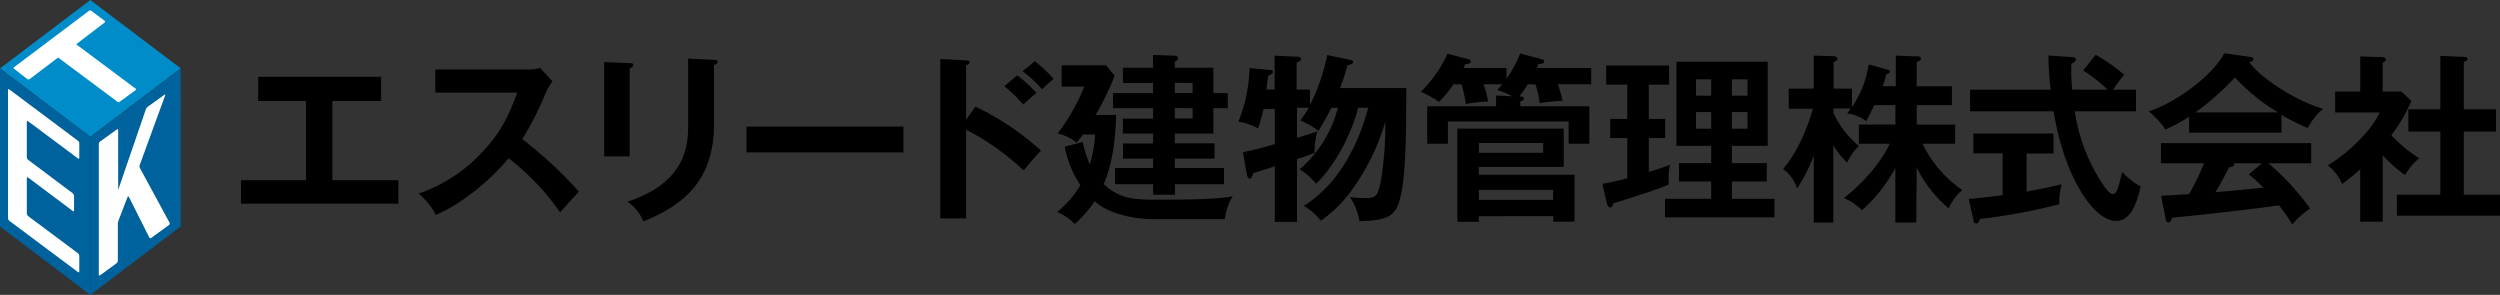 <svg viewBox="0 0 449.34 53" xmlns="http://www.w3.org/2000/svg"><rect x="0" y="0" width="449.34" height="53" fill="#333333" stroke="none"/><path d="m59.74 32.39h11.86v4.22h-28.29v-4.22h11.69v-14.24h-8.59v-4.35h22.09v4.35h-8.76z"/><path d="m78.24 16.64v-4.15h16.6a8.64 8.64 0 0 0 2.25-.26l2.22 2.39a10.83 10.83 0 0 0 -1.24 2.09 52.59 52.59 0 0 1 -4.21 8.29 74.44 74.44 0 0 1 10.19 9.44c-1.14 1.25-3 3.27-3.37 3.73a44.49 44.49 0 0 0 -9.28-9.74c-2.25 2.84-7.54 7.84-13.07 10.2a11.67 11.67 0 0 0 -3.1-3.83 27.85 27.85 0 0 0 11.57-7.6c3.53-3.76 4.77-6.83 6.17-10.56z"/><path d="m113.17 11.35c.39 0 .65 0 .65.33s-.39.49-.65.62v15.81h-4.58v-16.95zm15.16-.59c.49 0 .65.13.65.3 0 .42-.42.55-.65.65v10.59c0 10.91-6.37 14.86-12.68 17.51a8 8 0 0 0 -2.87-3.56c10.68-3.5 10.91-10.33 10.91-13.92v-11.8z"/><path d="m162.38 22.75v4.64h-28.2v-4.64z"/><path d="m175.32 19.16a49.14 49.14 0 0 1 11.79 7.91c-1.27 1.34-1.73 1.89-3.13 3.56a45.45 45.45 0 0 0 -10.33-7.32v15.94h-4.65v-28.65l4.64.26c.33 0 .62.07.62.36s-.42.46-.62.49v9.8zm7.51-5.62a28.6 28.6 0 0 1 3.47 3.14c-.63.52-1.8 1.57-2.39 2.12a22.44 22.44 0 0 0 -3.4-3.3zm3.17-2.54a28.6 28.6 0 0 1 3.37 3.17c-.56.46-.72.59-2.06 1.87a25.84 25.84 0 0 0 -3.5-3.24z"/><path d="m207.18 39.39c-.4 0-6.77 0-10.43-3.21a21.75 21.75 0 0 1 -3.59 4.09 8.61 8.61 0 0 0 -3.16-2.16 17.62 17.62 0 0 0 4.18-4.83 18.61 18.61 0 0 1 -2.81-6.93l3.24-.82a19 19 0 0 0 1.27 4 21.51 21.51 0 0 0 .95-5.36h-2.16c-.62.82-.85 1.08-1.14 1.48a8.24 8.24 0 0 0 -3.44-1.65 36.76 36.76 0 0 0 4.8-8.43h-4.08v-3.83h8l1.54 1.87a50.58 50.58 0 0 1 -3.43 7.05h3.69c-.07 1.9-.2 7.81-2.22 12.42 2.74 2.61 5.32 2.81 9.51 2.81 3.95 0 10.58 0 13.68-.62a9.81 9.81 0 0 0 -1.43 4.12zm.06-15.39h-5.42v-2.68h5.42v-1.87h-7.19v-2.71h7.19v-1.83h-5.42v-2.74h5.42v-2.29l3.92.13c.3 0 .56.13.56.46s-.26.46-.56.59v1.11h6.93v4.57h2.58v2.71h-2.58v4.55h-6.93v1.76h7.13v2.74h-7.13v1.7h8.84v2.91h-8.82v1.89h-3.92v-1.89h-6.86v-2.91h6.86v-1.7h-5.42v-2.71h5.42zm3.92-9.12v1.83h3.2v-1.8zm0 4.54v1.87h3.2v-1.84z"/><path d="m239.3 19.39c-.72 1.4-1.15 2.19-2.32 4.12a17.37 17.37 0 0 0 -3.27-1.87 18.35 18.35 0 0 0 1.54-2.28h-2.13v5.42c2.55-.78 2.81-.88 3.66-1.18a15.29 15.29 0 0 0 -.52 3.89c-.46.2-2.68 1-3.14 1.08v11.31h-4v-10c-1.18.42-3 1-3.83 1.21-.13.45-.32 1-.68 1s-.46-.53-.53-.89l-.68-3.85c1.14-.2 4.34-1 5.72-1.44v-6.33h-2c-.46 1.9-.82 3-1 3.5a11.05 11.05 0 0 0 -3.53-1.21 28 28 0 0 0 2-9.64l3.53.33c.29 0 .68.06.68.36s-.55.55-.88.69c0 .19-.07.42-.29 2.48h1.47v-6.09l3.92.19c.26 0 .81 0 .81.4s-.45.52-.78.65v4.87h2.39v2.78a34.11 34.11 0 0 0 3.1-9l3.86.81c.42.1.81.17.81.46s-.45.46-1 .52a35.29 35.29 0 0 1 -1.37 4.15h11.92c0 10.1-.16 17.52-1.43 20.85-.76 2-1.93 3-7 3.07a10.57 10.57 0 0 0 -1.7-4.35 17.45 17.45 0 0 0 3 .2c1.7 0 2.09-.49 2.62-3.43a62.49 62.49 0 0 0 .75-10.33 39.66 39.66 0 0 1 -5.23 11.16 23.82 23.82 0 0 1 -6.37 6.67 10.69 10.69 0 0 0 -3.07-2.67c2.81-1.7 8.53-6.3 11.6-17.64h-1.8c-1.21 4.54-3.95 10.16-7.58 13.66a12.24 12.24 0 0 0 -2.94-2.59 21.78 21.78 0 0 0 6.86-11.07z"/><path d="m274.59 15.14a16.41 16.41 0 0 1 -1.51 2.19c.36 0 .82.07.82.39s-.36.39-.65.49v.89h12.41v6.73h-3.72v-4h-21.7v4h-3.72v-6.73h12.38v-1.93l2.91.13a12.56 12.56 0 0 0 -2.68-1.11l.88-1.05h-3.36a19.2 19.2 0 0 1 .81 3.11 24.07 24.07 0 0 0 -4 .45 23.26 23.26 0 0 0 -.78-3.56h-1.44a18.09 18.09 0 0 1 -2.61 3.17 16.62 16.62 0 0 0 -3.27-1.8 22 22 0 0 0 4.8-6.86l3.79 1a.48.48 0 0 1 .4.39c0 .3-.23.46-1 .49a5.32 5.32 0 0 1 -.32.69h7.74v1.93a20.51 20.51 0 0 0 2.45-4.54l3.76 1c.39.1.55.23.55.42 0 .43-.58.46-1 .46-.1.23-.23.52-.33.72h9.8v2.94h-6a21.27 21.27 0 0 1 .85 3 25.45 25.45 0 0 0 -4.12.4 15.44 15.44 0 0 0 -.75-3.37zm-8.79 23.72v1h-3.86v-16.75h19.12v6.89h-15.26v1.41h17.2v8.43h-3.82v-1zm11.56-13.16h-11.56v1.76h11.56zm1.8 10.22v-1.79h-13.36v1.79z"/><path d="m296.35 21.38h2.94v3.43h-2.94v6.08a39.2 39.2 0 0 0 3.79-1.27 12.84 12.84 0 0 0 -.2 3.53c-1.47.71-6.6 2.35-9.93 3.39-.23.59-.33.75-.59.75s-.49-.32-.59-.71l-.83-3.53c2.09-.39 3.82-.82 4.48-1v-7.24h-3.07v-3.43h3.07v-6.17h-3.79v-3.43h11.31v3.43h-3.66zm22.58 14.35v3.33h-19.67v-3.33h8.3v-3.11h-5.79v-3.3h5.79v-3.1h-6.24v-15.13h16.4v15.13h-6.44v3.1h6.27v3.3h-6.27v3.11zm-11.37-18.53v-2.94h-2.72v2.94zm-2.72 2.94v3h2.72v-3zm9.25-2.94v-2.94h-2.81v2.94zm-2.81 2.94v3h2.81v-3z"/><path d="m344.42 40h-3.76v-9.8a27.73 27.73 0 0 1 -6 7.59 9.44 9.44 0 0 0 -3.24-2.19c6-4.77 8-9.28 8.23-9.77h-5.55v-3.44h6.57v-3.49h-3.79c-1 2-1.08 2.22-1.47 2.87a6.75 6.75 0 0 0 -3.41-1.37c.36-.49.49-.65.65-.91h-3.13v.75a16.74 16.74 0 0 0 4.6 6 9.13 9.13 0 0 0 -2.12 3 15.21 15.21 0 0 1 -2.48-3.11v13.87h-3.52v-12a31.24 31.24 0 0 1 -3 5.88 6.64 6.64 0 0 0 -2.52-3.5c3.11-3.59 4.87-9 5.36-10.84h-4.34v-3.61h4.5v-5.93l3.5.1c.36 0 .75.16.75.46s-.13.32-.68.65v4.71h3.3v3.33a18.44 18.44 0 0 0 3-7.68l3.23.91c.43.13.59.17.59.4s-.32.39-.65.49a21.15 21.15 0 0 1 -.66 2.12h2.36v-5.49l3.82.13c.49 0 .69.09.69.39s-.1.36-.75.62v4.36h6.33v3.4h-6.33v3.49h6.92v3.44h-5.88a21.43 21.43 0 0 0 7.16 8.33 8.78 8.78 0 0 0 -2.45 3.3 23 23 0 0 1 -5.75-7.35z"/><path d="m364.25 34.42c2.38-.39 4.54-.88 6.31-1.31a11.84 11.84 0 0 0 -.43 3.6 105.22 105.22 0 0 1 -14.25 2.64c-.13.36-.29.82-.68.82s-.46-.39-.49-.59l-.85-3.82c3.23-.3 4.9-.52 6.08-.69v-7.51h-5.26v-3.56h14.41v3.6h-4.84zm12.42-24.57a32.14 32.14 0 0 1 5.13 3.59 27.33 27.33 0 0 0 -2 2.68h4.12v3.88h-11a32 32 0 0 0 5.26 13.46c.23.32 1 1.43 1.57 1.43s.85-.88 1.08-1.63c.13-.36.52-2 .62-2.35a11.85 11.85 0 0 0 3.3 2.61c-.85 3.86-2.13 6.18-4.41 6.18-4.06 0-9.32-7.94-11.24-19.7h-15v-3.88h14.5a52.13 52.13 0 0 1 -.42-6.14l4.31.29c.2 0 .62.1.62.43s-.49.62-.81.75a31.34 31.34 0 0 0 .16 4.67h6.37a30.17 30.17 0 0 0 -4.41-3.46z"/><path d="m410.06 23.83h-16.6v-2.83a35.57 35.57 0 0 1 -4.25 2.28 14.31 14.31 0 0 0 -3-3.26c4.6-1.47 11.33-6.21 13.59-10.46l4.74.69a.5.5 0 0 1 .49.42c0 .3-.36.39-.75.49 1.89 2.78 8.36 7 13.26 8.4a11.07 11.07 0 0 0 -2.74 3.44 38.26 38.26 0 0 1 -4.74-2.35zm-21.63 11.37c1.05-.06 4.61-.29 5-.29a39 39 0 0 0 2.71-5.56h-7.74v-3.62h27v3.62h-7.68a45.6 45.6 0 0 1 7.48 8.11 17.06 17.06 0 0 0 -3.2 2.87 30.54 30.54 0 0 0 -2.38-3.43c-2 .3-6.67.89-8.76 1.11-1.63.2-8.95 1-10.42 1.11-.2.5-.36.85-.76.85-.19 0-.36-.19-.45-.75zm21-15a36 36 0 0 1 -7.75-6.28 46.41 46.41 0 0 1 -7.09 6.28zm-2.88 9.14h-5.06a.53.53 0 0 1 .1.23c0 .36-.69.46-.95.49-.49 1.11-1.83 3.47-2.45 4.48 4.12-.36 4.57-.39 8.62-.82a26.76 26.76 0 0 0 -2.61-2.38z"/><path d="m428.26 39.84h-4.05v-9.41c-1.34 1.21-2.42 2-3.23 2.65a8.89 8.89 0 0 0 -2.59-3.37c3.5-2.05 7.91-6.27 9.32-9.5h-8v-3.76h4.51v-6.31l4 .13c.46 0 .62.3.62.46s-.16.33-.59.56v5.16h3.37l1.79 1.7a31.08 31.08 0 0 1 -3.59 6.17 25 25 0 0 0 5 4.12 12 12 0 0 0 -2.55 3 23.9 23.9 0 0 1 -4-3.53zm4.61-16.2v-4h5.75v-9.6l4.41.19c.26 0 .49.13.49.36s-.23.39-.69.53v8.52h5.79v4h-5.79v11.36h6.51v3.76h-18.53v-3.76h7.81v-11.36z"/><path d="m16.24 24.59-16.24-12.3 16.24-12.29 16.24 12.29z" fill="#008cc9"/><path d="m0 12.29 16.24 12.3v28.41l-16.24-12.29z" fill="#00629d"/><path d="m32.48 12.29-16.24 12.3v28.41l16.24-12.29z" fill="#00629d"/><g fill="#fff"><path d="m21.51 18.29a.33.33 0 0 1 -.4 0l-10.54-7.86a.2.2 0 0 0 -.25 0l-5 3.79a.33.33 0 0 1 -.4 0l-2.38-1.85a.17.17 0 0 1 0-.3l13.46-10.13a.33.33 0 0 1 .4 0l2.41 1.8a.17.17 0 0 1 0 .3l-5 3.83q-.12.09 0 .18l10.54 7.86a.18.18 0 0 1 0 .31z"/><path d="m1.68 39.69a.7.7 0 0 1 -.24-.49v-23c0-.16.11-.22.24-.12l12.32 9.21a.64.64 0 0 1 .25.48v2.58c0 .16-.11.22-.25.12l-8.94-6.67c-.13-.1-.24-.05-.24.12v6.32a.7.7 0 0 0 .24.49l8 6a.67.67 0 0 1 .25.49v2.57c0 .17-.11.22-.25.12l-8-6c-.13-.1-.24 0-.24.12v6.32a.7.7 0 0 0 .24.49l8.94 6.67a.67.67 0 0 1 .25.48v2.78c0 .17-.11.22-.25.12z"/><path d="m18 49.47c-.13.1-.24 0-.24-.12v-23.43a.7.7 0 0 1 .24-.49l3-2.16c.13-.09.24 0 .24.13v10.36a.67.67 0 0 0 0 .28 1.36 1.36 0 0 0 .14-.31l4.83-14.07a1.14 1.14 0 0 1 .34-.47l3-2.16c.13-.1.2-.05.14.11l-4.56 12.48a.8.8 0 0 0 0 .55l5.33 9.83a.37.37 0 0 1 -.1.45l-3.16 2.3a.24.24 0 0 1 -.38-.09l-3.65-7.26c-.07-.15-.18-.14-.24 0l-1.64 4.27a1.93 1.93 0 0 0 -.11.59v6.58a.68.68 0 0 1 -.24.48z"/></g></svg>